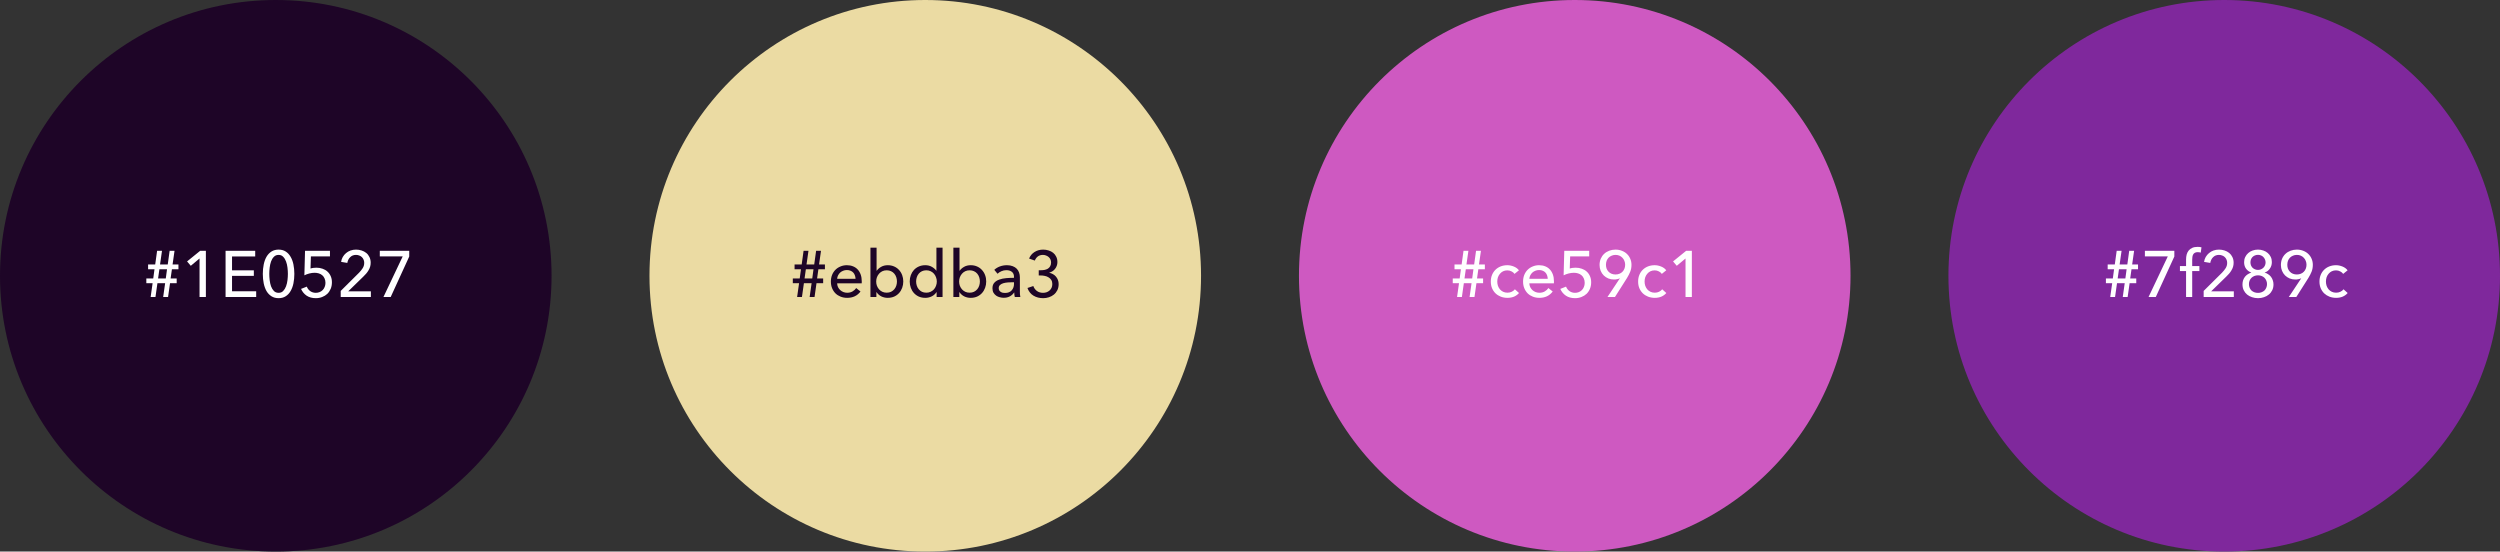<svg width="766" height="169" viewBox="0 0 766 169" fill="none" xmlns="http://www.w3.org/2000/svg">
<rect x="0" y="0" width="766" height="169" fill="#333333" stroke="none"/>
<circle cx="84.5" cy="84.5" r="84.5" fill="#1E0527"/>
<path d="M46.756 86.78H44.836V85.32H46.956L47.336 82.5H45.376V81.04H47.556L48.136 76.84H49.636L49.036 81.04H51.396L51.976 76.84H53.476L52.876 81.04H54.676V82.5H52.676L52.276 85.32H54.136V86.78H52.096L51.496 91H49.996L50.596 86.78H48.236L47.636 91H46.156L46.756 86.78ZM48.436 85.32H50.796L51.176 82.5H48.836L48.436 85.32ZM63.08 91H61.14V79.2L58.46 81.44L57.32 80.1L61.34 76.84H63.08V91ZM71.094 89.24H78.495V91H69.115V76.84H78.195V78.58H71.094V82.82H77.775V84.52H71.094V89.24ZM85.366 76.48C86.206 76.48 86.926 76.673 87.526 77.06C88.14 77.447 88.64 77.98 89.026 78.66C89.426 79.327 89.72 80.113 89.906 81.02C90.093 81.927 90.186 82.893 90.186 83.92C90.186 84.96 90.093 85.933 89.906 86.84C89.72 87.733 89.426 88.52 89.026 89.2C88.64 89.867 88.14 90.393 87.526 90.78C86.926 91.167 86.206 91.36 85.366 91.36C84.526 91.36 83.8 91.167 83.186 90.78C82.573 90.393 82.066 89.867 81.666 89.2C81.28 88.52 80.993 87.733 80.806 86.84C80.62 85.933 80.526 84.96 80.526 83.92C80.526 82.893 80.62 81.927 80.806 81.02C80.993 80.113 81.28 79.327 81.666 78.66C82.066 77.98 82.573 77.447 83.186 77.06C83.8 76.673 84.526 76.48 85.366 76.48ZM85.366 78.1C84.78 78.1 84.3 78.293 83.926 78.68C83.553 79.053 83.26 79.533 83.046 80.12C82.846 80.693 82.706 81.32 82.626 82C82.546 82.68 82.506 83.32 82.506 83.92C82.506 84.52 82.546 85.16 82.626 85.84C82.706 86.52 82.846 87.147 83.046 87.72C83.26 88.293 83.553 88.773 83.926 89.16C84.3 89.533 84.78 89.72 85.366 89.72C85.94 89.72 86.406 89.533 86.766 89.16C87.14 88.773 87.433 88.293 87.646 87.72C87.86 87.147 88.006 86.52 88.086 85.84C88.166 85.16 88.206 84.52 88.206 83.92C88.206 83.32 88.166 82.68 88.086 82C88.006 81.32 87.86 80.693 87.646 80.12C87.433 79.533 87.14 79.053 86.766 78.68C86.406 78.293 85.94 78.1 85.366 78.1ZM101.101 78.56H95.261L95.141 82.28C95.407 82.187 95.701 82.12 96.021 82.08C96.354 82.04 96.667 82.02 96.961 82.02C97.641 82.02 98.267 82.127 98.841 82.34C99.427 82.54 99.927 82.833 100.341 83.22C100.767 83.607 101.101 84.08 101.341 84.64C101.581 85.187 101.701 85.8 101.701 86.48C101.701 87.227 101.574 87.9 101.321 88.5C101.067 89.1 100.721 89.613 100.281 90.04C99.841 90.453 99.321 90.773 98.721 91C98.121 91.24 97.467 91.36 96.761 91.36C95.654 91.36 94.721 91.107 93.961 90.6C93.201 90.08 92.627 89.387 92.241 88.52L94.001 87.82C94.227 88.393 94.581 88.853 95.061 89.2C95.554 89.547 96.121 89.72 96.761 89.72C97.174 89.72 97.561 89.647 97.921 89.5C98.281 89.353 98.594 89.147 98.861 88.88C99.127 88.613 99.334 88.293 99.481 87.92C99.641 87.547 99.721 87.133 99.721 86.68C99.721 86.147 99.627 85.687 99.441 85.3C99.267 84.9 99.027 84.573 98.721 84.32C98.414 84.067 98.061 83.88 97.661 83.76C97.261 83.64 96.841 83.58 96.401 83.58C95.867 83.58 95.321 83.653 94.761 83.8C94.201 83.947 93.701 84.133 93.261 84.36L93.461 76.84H101.101V78.56ZM113.635 91H104.395V89.14L110.035 83.54C110.462 83.1 110.829 82.64 111.135 82.16C111.442 81.68 111.595 81.14 111.595 80.54C111.595 80.167 111.529 79.833 111.395 79.54C111.262 79.233 111.082 78.973 110.855 78.76C110.629 78.547 110.362 78.387 110.055 78.28C109.749 78.16 109.422 78.1 109.075 78.1C108.355 78.1 107.762 78.333 107.295 78.8C106.829 79.253 106.535 79.84 106.415 80.56L104.515 80.24C104.595 79.707 104.762 79.213 105.015 78.76C105.282 78.293 105.615 77.893 106.015 77.56C106.415 77.213 106.875 76.947 107.395 76.76C107.929 76.573 108.495 76.48 109.095 76.48C109.682 76.48 110.242 76.567 110.775 76.74C111.322 76.913 111.802 77.167 112.215 77.5C112.629 77.833 112.955 78.253 113.195 78.76C113.449 79.267 113.575 79.847 113.575 80.5C113.575 80.953 113.515 81.373 113.395 81.76C113.275 82.147 113.109 82.513 112.895 82.86C112.695 83.207 112.455 83.54 112.175 83.86C111.895 84.167 111.602 84.473 111.295 84.78L106.695 89.26H113.635V91ZM125.39 78.6L119.71 91H117.49L123.39 78.56H116.37V76.84H125.39V78.6Z" fill="white"/>
<circle cx="283.5" cy="84.5" r="84.5" fill="#EBDBA3"/>
<path d="M244.836 86.78H242.916V85.32H245.036L245.416 82.5H243.456V81.04H245.636L246.216 76.84H247.716L247.116 81.04H249.476L250.056 76.84H251.556L250.956 81.04H252.756V82.5H250.756L250.356 85.32H252.216V86.78H250.176L249.576 91H248.076L248.676 86.78H246.316L245.716 91H244.236L244.836 86.78ZM246.516 85.32H248.876L249.256 82.5H246.916L246.516 85.32ZM262.14 85.42C262.127 85.047 262.06 84.7 261.94 84.38C261.833 84.047 261.667 83.76 261.44 83.52C261.227 83.28 260.953 83.093 260.62 82.96C260.3 82.813 259.92 82.74 259.48 82.74C259.08 82.74 258.7 82.813 258.34 82.96C257.993 83.093 257.687 83.28 257.42 83.52C257.167 83.76 256.953 84.047 256.78 84.38C256.62 84.7 256.527 85.047 256.5 85.42H262.14ZM264.04 86.18C264.04 86.287 264.04 86.393 264.04 86.5C264.04 86.607 264.033 86.713 264.02 86.82H256.5C256.513 87.22 256.6 87.6 256.76 87.96C256.933 88.307 257.16 88.613 257.44 88.88C257.72 89.133 258.04 89.333 258.4 89.48C258.773 89.627 259.167 89.7 259.58 89.7C260.22 89.7 260.773 89.56 261.24 89.28C261.707 89 262.073 88.66 262.34 88.26L263.66 89.32C263.153 89.987 262.553 90.48 261.86 90.8C261.18 91.107 260.42 91.26 259.58 91.26C258.86 91.26 258.193 91.14 257.58 90.9C256.967 90.66 256.44 90.327 256 89.9C255.56 89.46 255.213 88.933 254.96 88.32C254.707 87.707 254.58 87.027 254.58 86.28C254.58 85.547 254.7 84.873 254.94 84.26C255.193 83.633 255.54 83.1 255.98 82.66C256.42 82.22 256.94 81.88 257.54 81.64C258.14 81.387 258.787 81.26 259.48 81.26C260.173 81.26 260.8 81.373 261.36 81.6C261.933 81.827 262.413 82.153 262.8 82.58C263.2 83.007 263.507 83.527 263.72 84.14C263.933 84.74 264.04 85.42 264.04 86.18ZM268.525 89.5V91H266.705V75.88H268.585V82.94H268.645C268.965 82.473 269.412 82.08 269.985 81.76C270.558 81.427 271.238 81.26 272.025 81.26C272.732 81.26 273.372 81.387 273.945 81.64C274.532 81.893 275.032 82.247 275.445 82.7C275.872 83.153 276.198 83.687 276.425 84.3C276.652 84.9 276.765 85.547 276.765 86.24C276.765 86.933 276.652 87.587 276.425 88.2C276.198 88.813 275.878 89.347 275.465 89.8C275.052 90.253 274.552 90.613 273.965 90.88C273.378 91.133 272.718 91.26 271.985 91.26C271.305 91.26 270.658 91.113 270.045 90.82C269.432 90.513 268.938 90.073 268.565 89.5H268.525ZM274.825 86.24C274.825 85.8 274.758 85.373 274.625 84.96C274.492 84.547 274.292 84.18 274.025 83.86C273.758 83.54 273.425 83.287 273.025 83.1C272.638 82.913 272.185 82.82 271.665 82.82C271.185 82.82 270.745 82.913 270.345 83.1C269.958 83.287 269.625 83.54 269.345 83.86C269.065 84.18 268.845 84.547 268.685 84.96C268.538 85.373 268.465 85.807 268.465 86.26C268.465 86.713 268.538 87.147 268.685 87.56C268.845 87.973 269.065 88.34 269.345 88.66C269.625 88.967 269.958 89.213 270.345 89.4C270.745 89.587 271.185 89.68 271.665 89.68C272.185 89.68 272.638 89.587 273.025 89.4C273.425 89.2 273.758 88.94 274.025 88.62C274.292 88.3 274.492 87.933 274.625 87.52C274.758 87.107 274.825 86.68 274.825 86.24ZM286.94 89.5C286.58 90.073 286.086 90.513 285.46 90.82C284.846 91.113 284.2 91.26 283.52 91.26C282.786 91.26 282.126 91.133 281.54 90.88C280.953 90.613 280.453 90.253 280.04 89.8C279.626 89.347 279.306 88.813 279.08 88.2C278.853 87.587 278.74 86.933 278.74 86.24C278.74 85.547 278.853 84.9 279.08 84.3C279.306 83.687 279.626 83.153 280.04 82.7C280.466 82.247 280.973 81.893 281.56 81.64C282.146 81.387 282.793 81.26 283.5 81.26C284.273 81.26 284.946 81.427 285.52 81.76C286.093 82.08 286.546 82.473 286.88 82.94H286.92V75.88H288.8V91H286.98V89.5H286.94ZM280.7 86.24C280.7 86.68 280.766 87.107 280.9 87.52C281.033 87.933 281.233 88.3 281.5 88.62C281.766 88.94 282.093 89.2 282.48 89.4C282.866 89.587 283.32 89.68 283.84 89.68C284.32 89.68 284.753 89.587 285.14 89.4C285.54 89.213 285.88 88.967 286.16 88.66C286.44 88.34 286.653 87.973 286.8 87.56C286.96 87.147 287.04 86.713 287.04 86.26C287.04 85.807 286.96 85.373 286.8 84.96C286.653 84.547 286.44 84.18 286.16 83.86C285.88 83.54 285.54 83.287 285.14 83.1C284.753 82.913 284.32 82.82 283.84 82.82C283.32 82.82 282.866 82.913 282.48 83.1C282.093 83.287 281.766 83.54 281.5 83.86C281.233 84.18 281.033 84.547 280.9 84.96C280.766 85.373 280.7 85.8 280.7 86.24ZM293.935 89.5V91H292.115V75.88H293.995V82.94H294.055C294.375 82.473 294.822 82.08 295.395 81.76C295.968 81.427 296.648 81.26 297.435 81.26C298.142 81.26 298.782 81.387 299.355 81.64C299.942 81.893 300.442 82.247 300.855 82.7C301.282 83.153 301.608 83.687 301.835 84.3C302.062 84.9 302.175 85.547 302.175 86.24C302.175 86.933 302.062 87.587 301.835 88.2C301.608 88.813 301.288 89.347 300.875 89.8C300.462 90.253 299.962 90.613 299.375 90.88C298.788 91.133 298.128 91.26 297.395 91.26C296.715 91.26 296.068 91.113 295.455 90.82C294.842 90.513 294.348 90.073 293.975 89.5H293.935ZM300.235 86.24C300.235 85.8 300.168 85.373 300.035 84.96C299.902 84.547 299.702 84.18 299.435 83.86C299.168 83.54 298.835 83.287 298.435 83.1C298.048 82.913 297.595 82.82 297.075 82.82C296.595 82.82 296.155 82.913 295.755 83.1C295.368 83.287 295.035 83.54 294.755 83.86C294.475 84.18 294.255 84.547 294.095 84.96C293.948 85.373 293.875 85.807 293.875 86.26C293.875 86.713 293.948 87.147 294.095 87.56C294.255 87.973 294.475 88.34 294.755 88.66C295.035 88.967 295.368 89.213 295.755 89.4C296.155 89.587 296.595 89.68 297.075 89.68C297.595 89.68 298.048 89.587 298.435 89.4C298.835 89.2 299.168 88.94 299.435 88.62C299.702 88.3 299.902 87.933 300.035 87.52C300.168 87.107 300.235 86.68 300.235 86.24ZM310.69 84.86C310.69 84.153 310.477 83.633 310.05 83.3C309.623 82.953 309.057 82.78 308.35 82.78C307.817 82.78 307.31 82.887 306.83 83.1C306.363 83.3 305.97 83.56 305.65 83.88L304.65 82.68C305.117 82.24 305.683 81.893 306.35 81.64C307.03 81.387 307.757 81.26 308.53 81.26C309.21 81.26 309.797 81.36 310.29 81.56C310.797 81.747 311.21 82.007 311.53 82.34C311.85 82.673 312.09 83.067 312.25 83.52C312.41 83.973 312.49 84.46 312.49 84.98V89.12C312.49 89.44 312.497 89.78 312.51 90.14C312.537 90.487 312.577 90.773 312.63 91H310.93C310.823 90.547 310.77 90.093 310.77 89.64H310.71C310.363 90.147 309.923 90.54 309.39 90.82C308.87 91.1 308.25 91.24 307.53 91.24C307.157 91.24 306.763 91.187 306.35 91.08C305.95 90.987 305.583 90.827 305.25 90.6C304.917 90.373 304.637 90.073 304.41 89.7C304.197 89.327 304.09 88.867 304.09 88.32C304.09 87.6 304.283 87.033 304.67 86.62C305.057 86.193 305.563 85.873 306.19 85.66C306.817 85.433 307.523 85.287 308.31 85.22C309.097 85.153 309.89 85.12 310.69 85.12V84.86ZM310.23 86.48C309.763 86.48 309.277 86.5 308.77 86.54C308.277 86.58 307.823 86.66 307.41 86.78C307.01 86.9 306.677 87.08 306.41 87.32C306.143 87.56 306.01 87.88 306.01 88.28C306.01 88.56 306.063 88.793 306.17 88.98C306.29 89.167 306.443 89.32 306.63 89.44C306.817 89.56 307.023 89.647 307.25 89.7C307.477 89.74 307.71 89.76 307.95 89.76C308.83 89.76 309.503 89.5 309.97 88.98C310.45 88.447 310.69 87.78 310.69 86.98V86.48H310.23ZM318.27 82.8H318.89C319.29 82.8 319.676 82.767 320.05 82.7C320.436 82.62 320.776 82.493 321.07 82.32C321.363 82.133 321.596 81.887 321.77 81.58C321.956 81.273 322.05 80.893 322.05 80.44C322.05 80.08 321.983 79.76 321.85 79.48C321.716 79.187 321.53 78.94 321.29 78.74C321.063 78.54 320.796 78.387 320.49 78.28C320.196 78.16 319.883 78.1 319.55 78.1C318.95 78.1 318.436 78.253 318.01 78.56C317.596 78.867 317.283 79.293 317.07 79.84L315.31 79.22C315.656 78.367 316.21 77.7 316.97 77.22C317.743 76.727 318.63 76.48 319.63 76.48C320.216 76.48 320.77 76.567 321.29 76.74C321.823 76.9 322.29 77.14 322.69 77.46C323.09 77.78 323.403 78.18 323.63 78.66C323.87 79.14 323.99 79.693 323.99 80.32C323.99 80.72 323.923 81.093 323.79 81.44C323.67 81.787 323.496 82.1 323.27 82.38C323.056 82.66 322.796 82.9 322.49 83.1C322.183 83.3 321.85 83.447 321.49 83.54V83.58C321.903 83.66 322.283 83.8 322.63 84C322.99 84.2 323.296 84.453 323.55 84.76C323.803 85.053 324.003 85.393 324.15 85.78C324.296 86.167 324.37 86.587 324.37 87.04C324.37 87.747 324.236 88.373 323.97 88.92C323.703 89.453 323.35 89.9 322.91 90.26C322.47 90.62 321.963 90.893 321.39 91.08C320.816 91.267 320.23 91.36 319.63 91.36C318.51 91.36 317.523 91.107 316.67 90.6C315.816 90.093 315.196 89.307 314.81 88.24L316.61 87.64C316.823 88.253 317.183 88.753 317.69 89.14C318.21 89.527 318.843 89.72 319.59 89.72C319.95 89.72 320.296 89.667 320.63 89.56C320.976 89.44 321.283 89.267 321.55 89.04C321.816 88.813 322.03 88.533 322.19 88.2C322.35 87.867 322.43 87.473 322.43 87.02C322.43 86.527 322.323 86.113 322.11 85.78C321.896 85.447 321.616 85.18 321.27 84.98C320.936 84.767 320.556 84.62 320.13 84.54C319.703 84.447 319.283 84.4 318.87 84.4H318.27V82.8Z" fill="#1E0527"/>
<circle cx="482.5" cy="84.5" r="84.5" fill="#CE59C1"/>
<path d="M447.041 86.78H445.121V85.32H447.241L447.621 82.5H445.661V81.04H447.841L448.421 76.84H449.921L449.321 81.04H451.681L452.261 76.84H453.761L453.161 81.04H454.961V82.5H452.961L452.561 85.32H454.421V86.78H452.381L451.781 91H450.281L450.881 86.78H448.521L447.921 91H446.441L447.041 86.78ZM448.721 85.32H451.081L451.461 82.5H449.121L448.721 85.32ZM464.045 83.92C463.845 83.613 463.545 83.36 463.145 83.16C462.745 82.947 462.318 82.84 461.865 82.84C461.372 82.84 460.932 82.933 460.545 83.12C460.172 83.307 459.852 83.56 459.585 83.88C459.318 84.187 459.112 84.547 458.965 84.96C458.832 85.373 458.765 85.807 458.765 86.26C458.765 86.713 458.832 87.147 458.965 87.56C459.112 87.973 459.318 88.34 459.585 88.66C459.852 88.967 460.178 89.213 460.565 89.4C460.952 89.587 461.392 89.68 461.885 89.68C462.365 89.68 462.798 89.587 463.185 89.4C463.585 89.213 463.912 88.96 464.165 88.64L465.425 89.78C465.025 90.247 464.525 90.613 463.925 90.88C463.325 91.133 462.645 91.26 461.885 91.26C461.152 91.26 460.472 91.14 459.845 90.9C459.232 90.66 458.698 90.327 458.245 89.9C457.792 89.46 457.432 88.933 457.165 88.32C456.912 87.707 456.785 87.02 456.785 86.26C456.785 85.513 456.912 84.833 457.165 84.22C457.418 83.607 457.772 83.08 458.225 82.64C458.678 82.2 459.212 81.86 459.825 81.62C460.452 81.38 461.125 81.26 461.845 81.26C462.512 81.26 463.172 81.393 463.825 81.66C464.492 81.927 465.018 82.313 465.405 82.82L464.045 83.92ZM474.228 85.42C474.215 85.047 474.148 84.7 474.028 84.38C473.921 84.047 473.755 83.76 473.528 83.52C473.315 83.28 473.041 83.093 472.708 82.96C472.388 82.813 472.008 82.74 471.568 82.74C471.168 82.74 470.788 82.813 470.428 82.96C470.081 83.093 469.775 83.28 469.508 83.52C469.255 83.76 469.041 84.047 468.868 84.38C468.708 84.7 468.615 85.047 468.588 85.42H474.228ZM476.128 86.18C476.128 86.287 476.128 86.393 476.128 86.5C476.128 86.607 476.121 86.713 476.108 86.82H468.588C468.601 87.22 468.688 87.6 468.848 87.96C469.021 88.307 469.248 88.613 469.528 88.88C469.808 89.133 470.128 89.333 470.488 89.48C470.861 89.627 471.255 89.7 471.668 89.7C472.308 89.7 472.861 89.56 473.328 89.28C473.795 89 474.161 88.66 474.428 88.26L475.748 89.32C475.241 89.987 474.641 90.48 473.948 90.8C473.268 91.107 472.508 91.26 471.668 91.26C470.948 91.26 470.281 91.14 469.668 90.9C469.055 90.66 468.528 90.327 468.088 89.9C467.648 89.46 467.301 88.933 467.048 88.32C466.795 87.707 466.668 87.027 466.668 86.28C466.668 85.547 466.788 84.873 467.028 84.26C467.281 83.633 467.628 83.1 468.068 82.66C468.508 82.22 469.028 81.88 469.628 81.64C470.228 81.387 470.875 81.26 471.568 81.26C472.261 81.26 472.888 81.373 473.448 81.6C474.021 81.827 474.501 82.153 474.888 82.58C475.288 83.007 475.595 83.527 475.808 84.14C476.021 84.74 476.128 85.42 476.128 86.18ZM486.933 78.56H481.093L480.973 82.28C481.239 82.187 481.533 82.12 481.853 82.08C482.186 82.04 482.499 82.02 482.793 82.02C483.473 82.02 484.099 82.127 484.673 82.34C485.259 82.54 485.759 82.833 486.173 83.22C486.599 83.607 486.933 84.08 487.173 84.64C487.413 85.187 487.533 85.8 487.533 86.48C487.533 87.227 487.406 87.9 487.153 88.5C486.899 89.1 486.553 89.613 486.113 90.04C485.673 90.453 485.153 90.773 484.553 91C483.953 91.24 483.299 91.36 482.593 91.36C481.486 91.36 480.553 91.107 479.793 90.6C479.033 90.08 478.459 89.387 478.073 88.52L479.833 87.82C480.059 88.393 480.413 88.853 480.893 89.2C481.386 89.547 481.953 89.72 482.593 89.72C483.006 89.72 483.393 89.647 483.753 89.5C484.113 89.353 484.426 89.147 484.693 88.88C484.959 88.613 485.166 88.293 485.313 87.92C485.473 87.547 485.553 87.133 485.553 86.68C485.553 86.147 485.459 85.687 485.273 85.3C485.099 84.9 484.859 84.573 484.553 84.32C484.246 84.067 483.893 83.88 483.493 83.76C483.093 83.64 482.673 83.58 482.233 83.58C481.699 83.58 481.153 83.653 480.593 83.8C480.033 83.947 479.533 84.133 479.093 84.36L479.293 76.84H486.933V78.56ZM496.327 85.28L496.307 85.26C496.107 85.38 495.834 85.473 495.487 85.54C495.327 85.567 495.161 85.593 494.987 85.62C494.827 85.633 494.674 85.64 494.527 85.64C493.901 85.64 493.321 85.533 492.787 85.32C492.254 85.093 491.787 84.787 491.387 84.4C490.987 84 490.674 83.527 490.447 82.98C490.221 82.433 490.107 81.84 490.107 81.2C490.107 80.493 490.227 79.853 490.467 79.28C490.721 78.693 491.067 78.193 491.507 77.78C491.947 77.367 492.467 77.047 493.067 76.82C493.667 76.593 494.314 76.48 495.007 76.48C495.701 76.48 496.347 76.6 496.947 76.84C497.547 77.067 498.061 77.387 498.487 77.8C498.927 78.213 499.267 78.707 499.507 79.28C499.761 79.853 499.887 80.473 499.887 81.14C499.887 81.913 499.761 82.613 499.507 83.24C499.254 83.867 498.927 84.507 498.527 85.16L494.827 91H492.527L496.327 85.28ZM497.947 81.12C497.947 80.707 497.874 80.32 497.727 79.96C497.594 79.587 497.394 79.267 497.127 79C496.874 78.72 496.567 78.5 496.207 78.34C495.847 78.18 495.447 78.1 495.007 78.1C494.567 78.1 494.167 78.18 493.807 78.34C493.447 78.487 493.134 78.693 492.867 78.96C492.614 79.227 492.414 79.547 492.267 79.92C492.134 80.293 492.067 80.7 492.067 81.14C492.067 81.567 492.134 81.96 492.267 82.32C492.414 82.68 492.614 82.993 492.867 83.26C493.121 83.527 493.427 83.733 493.787 83.88C494.147 84.027 494.547 84.1 494.987 84.1C495.427 84.1 495.827 84.027 496.187 83.88C496.561 83.733 496.874 83.527 497.127 83.26C497.394 82.993 497.594 82.68 497.727 82.32C497.874 81.96 497.947 81.56 497.947 81.12ZM509.182 83.92C508.982 83.613 508.682 83.36 508.282 83.16C507.882 82.947 507.455 82.84 507.002 82.84C506.509 82.84 506.069 82.933 505.682 83.12C505.309 83.307 504.989 83.56 504.722 83.88C504.455 84.187 504.249 84.547 504.102 84.96C503.969 85.373 503.902 85.807 503.902 86.26C503.902 86.713 503.969 87.147 504.102 87.56C504.249 87.973 504.455 88.34 504.722 88.66C504.989 88.967 505.315 89.213 505.702 89.4C506.089 89.587 506.529 89.68 507.022 89.68C507.502 89.68 507.935 89.587 508.322 89.4C508.722 89.213 509.049 88.96 509.302 88.64L510.562 89.78C510.162 90.247 509.662 90.613 509.062 90.88C508.462 91.133 507.782 91.26 507.022 91.26C506.289 91.26 505.609 91.14 504.982 90.9C504.369 90.66 503.835 90.327 503.382 89.9C502.929 89.46 502.569 88.933 502.302 88.32C502.049 87.707 501.922 87.02 501.922 86.26C501.922 85.513 502.049 84.833 502.302 84.22C502.555 83.607 502.909 83.08 503.362 82.64C503.815 82.2 504.349 81.86 504.962 81.62C505.589 81.38 506.262 81.26 506.982 81.26C507.649 81.26 508.309 81.393 508.962 81.66C509.629 81.927 510.155 82.313 510.542 82.82L509.182 83.92ZM518.385 91H516.445V79.2L513.765 81.44L512.625 80.1L516.645 76.84H518.385V91Z" fill="white"/>
<circle cx="681.5" cy="84.5" r="84.5" fill="#7F289C"/>
<path d="M647.172 86.78H645.252V85.32H647.372L647.752 82.5H645.792V81.04H647.972L648.552 76.84H650.052L649.452 81.04H651.812L652.392 76.84H653.892L653.292 81.04H655.092V82.5H653.092L652.692 85.32H654.552V86.78H652.512L651.912 91H650.412L651.012 86.78H648.652L648.052 91H646.572L647.172 86.78ZM648.852 85.32H651.212L651.592 82.5H649.252L648.852 85.32ZM666.216 78.6L660.536 91H658.316L664.216 78.56H657.196V76.84H666.216V78.6ZM673.891 83.06H671.691V91H669.811V83.06H667.931V81.52H669.811V79.54C669.811 78.98 669.871 78.467 669.991 78C670.124 77.52 670.331 77.107 670.611 76.76C670.904 76.413 671.271 76.14 671.711 75.94C672.164 75.74 672.711 75.64 673.351 75.64C673.804 75.64 674.197 75.687 674.531 75.78L674.311 77.4C674.164 77.36 674.017 77.327 673.871 77.3C673.724 77.273 673.557 77.26 673.371 77.26C673.011 77.26 672.717 77.327 672.491 77.46C672.277 77.58 672.111 77.747 671.991 77.96C671.871 78.173 671.791 78.42 671.751 78.7C671.711 78.967 671.691 79.247 671.691 79.54V81.52H673.891V83.06ZM684.442 91H675.202V89.14L680.842 83.54C681.269 83.1 681.635 82.64 681.942 82.16C682.249 81.68 682.402 81.14 682.402 80.54C682.402 80.167 682.335 79.833 682.202 79.54C682.069 79.233 681.889 78.973 681.662 78.76C681.435 78.547 681.169 78.387 680.862 78.28C680.555 78.16 680.229 78.1 679.882 78.1C679.162 78.1 678.569 78.333 678.102 78.8C677.635 79.253 677.342 79.84 677.222 80.56L675.322 80.24C675.402 79.707 675.569 79.213 675.822 78.76C676.089 78.293 676.422 77.893 676.822 77.56C677.222 77.213 677.682 76.947 678.202 76.76C678.735 76.573 679.302 76.48 679.902 76.48C680.489 76.48 681.049 76.567 681.582 76.74C682.129 76.913 682.609 77.167 683.022 77.5C683.435 77.833 683.762 78.253 684.002 78.76C684.255 79.267 684.382 79.847 684.382 80.5C684.382 80.953 684.322 81.373 684.202 81.76C684.082 82.147 683.915 82.513 683.702 82.86C683.502 83.207 683.262 83.54 682.982 83.86C682.702 84.167 682.409 84.473 682.102 84.78L677.502 89.26H684.442V91ZM693.916 83.54C694.29 83.633 694.636 83.793 694.956 84.02C695.29 84.233 695.576 84.493 695.816 84.8C696.056 85.107 696.243 85.46 696.376 85.86C696.523 86.26 696.596 86.687 696.596 87.14C696.596 87.807 696.47 88.4 696.216 88.92C695.963 89.44 695.616 89.88 695.176 90.24C694.75 90.6 694.25 90.873 693.676 91.06C693.103 91.26 692.496 91.36 691.856 91.36C691.216 91.36 690.603 91.26 690.016 91.06C689.443 90.873 688.936 90.6 688.496 90.24C688.07 89.88 687.73 89.44 687.476 88.92C687.223 88.4 687.096 87.807 687.096 87.14C687.096 86.673 687.163 86.24 687.296 85.84C687.443 85.44 687.636 85.087 687.876 84.78C688.13 84.473 688.416 84.22 688.736 84.02C689.07 83.807 689.416 83.647 689.776 83.54V83.5C689.136 83.273 688.61 82.887 688.196 82.34C687.796 81.793 687.596 81.127 687.596 80.34C687.596 79.753 687.71 79.227 687.936 78.76C688.163 78.28 688.47 77.873 688.856 77.54C689.243 77.193 689.69 76.933 690.196 76.76C690.716 76.573 691.27 76.48 691.856 76.48C692.43 76.48 692.976 76.573 693.496 76.76C694.016 76.933 694.463 77.187 694.836 77.52C695.223 77.84 695.53 78.24 695.756 78.72C695.983 79.187 696.096 79.713 696.096 80.3C696.096 81.073 695.89 81.747 695.476 82.32C695.076 82.893 694.556 83.287 693.916 83.5V83.54ZM689.536 80.4C689.536 80.72 689.59 81.02 689.696 81.3C689.816 81.58 689.976 81.827 690.176 82.04C690.39 82.24 690.636 82.4 690.916 82.52C691.21 82.64 691.523 82.7 691.856 82.7C692.176 82.7 692.476 82.64 692.756 82.52C693.036 82.4 693.283 82.24 693.496 82.04C693.71 81.827 693.876 81.58 693.996 81.3C694.116 81.02 694.176 80.72 694.176 80.4C694.176 80.067 694.11 79.76 693.976 79.48C693.856 79.187 693.69 78.94 693.476 78.74C693.276 78.527 693.036 78.367 692.756 78.26C692.476 78.14 692.176 78.08 691.856 78.08C691.523 78.08 691.21 78.14 690.916 78.26C690.636 78.367 690.39 78.527 690.176 78.74C689.976 78.94 689.816 79.187 689.696 79.48C689.59 79.76 689.536 80.067 689.536 80.4ZM689.076 87.04C689.076 87.44 689.143 87.807 689.276 88.14C689.41 88.473 689.596 88.76 689.836 89C690.09 89.227 690.383 89.407 690.716 89.54C691.063 89.673 691.443 89.74 691.856 89.74C692.256 89.74 692.623 89.673 692.956 89.54C693.303 89.407 693.596 89.227 693.836 89C694.076 88.76 694.263 88.473 694.396 88.14C694.543 87.807 694.616 87.44 694.616 87.04C694.616 86.653 694.543 86.3 694.396 85.98C694.263 85.647 694.076 85.36 693.836 85.12C693.596 84.88 693.303 84.693 692.956 84.56C692.623 84.427 692.256 84.36 691.856 84.36C691.456 84.36 691.083 84.427 690.736 84.56C690.403 84.693 690.11 84.88 689.856 85.12C689.616 85.36 689.423 85.647 689.276 85.98C689.143 86.3 689.076 86.653 689.076 87.04ZM705.091 85.28L705.071 85.26C704.871 85.38 704.598 85.473 704.251 85.54C704.091 85.567 703.924 85.593 703.751 85.62C703.591 85.633 703.438 85.64 703.291 85.64C702.664 85.64 702.084 85.533 701.551 85.32C701.018 85.093 700.551 84.787 700.151 84.4C699.751 84 699.438 83.527 699.211 82.98C698.984 82.433 698.871 81.84 698.871 81.2C698.871 80.493 698.991 79.853 699.231 79.28C699.484 78.693 699.831 78.193 700.271 77.78C700.711 77.367 701.231 77.047 701.831 76.82C702.431 76.593 703.078 76.48 703.771 76.48C704.464 76.48 705.111 76.6 705.711 76.84C706.311 77.067 706.824 77.387 707.251 77.8C707.691 78.213 708.031 78.707 708.271 79.28C708.524 79.853 708.651 80.473 708.651 81.14C708.651 81.913 708.524 82.613 708.271 83.24C708.018 83.867 707.691 84.507 707.291 85.16L703.591 91H701.291L705.091 85.28ZM706.711 81.12C706.711 80.707 706.638 80.32 706.491 79.96C706.358 79.587 706.158 79.267 705.891 79C705.638 78.72 705.331 78.5 704.971 78.34C704.611 78.18 704.211 78.1 703.771 78.1C703.331 78.1 702.931 78.18 702.571 78.34C702.211 78.487 701.898 78.693 701.631 78.96C701.378 79.227 701.178 79.547 701.031 79.92C700.898 80.293 700.831 80.7 700.831 81.14C700.831 81.567 700.898 81.96 701.031 82.32C701.178 82.68 701.378 82.993 701.631 83.26C701.884 83.527 702.191 83.733 702.551 83.88C702.911 84.027 703.311 84.1 703.751 84.1C704.191 84.1 704.591 84.027 704.951 83.88C705.324 83.733 705.638 83.527 705.891 83.26C706.158 82.993 706.358 82.68 706.491 82.32C706.638 81.96 706.711 81.56 706.711 81.12ZM717.946 83.92C717.746 83.613 717.446 83.36 717.046 83.16C716.646 82.947 716.219 82.84 715.766 82.84C715.272 82.84 714.832 82.933 714.446 83.12C714.072 83.307 713.752 83.56 713.486 83.88C713.219 84.187 713.012 84.547 712.866 84.96C712.732 85.373 712.666 85.807 712.666 86.26C712.666 86.713 712.732 87.147 712.866 87.56C713.012 87.973 713.219 88.34 713.486 88.66C713.752 88.967 714.079 89.213 714.466 89.4C714.852 89.587 715.292 89.68 715.786 89.68C716.266 89.68 716.699 89.587 717.086 89.4C717.486 89.213 717.812 88.96 718.066 88.64L719.326 89.78C718.926 90.247 718.426 90.613 717.826 90.88C717.226 91.133 716.546 91.26 715.786 91.26C715.052 91.26 714.372 91.14 713.746 90.9C713.132 90.66 712.599 90.327 712.146 89.9C711.692 89.46 711.332 88.933 711.066 88.32C710.812 87.707 710.686 87.02 710.686 86.26C710.686 85.513 710.812 84.833 711.066 84.22C711.319 83.607 711.672 83.08 712.126 82.64C712.579 82.2 713.112 81.86 713.726 81.62C714.352 81.38 715.026 81.26 715.746 81.26C716.412 81.26 717.072 81.393 717.726 81.66C718.392 81.927 718.919 82.313 719.306 82.82L717.946 83.92Z" fill="white"/>
</svg>
